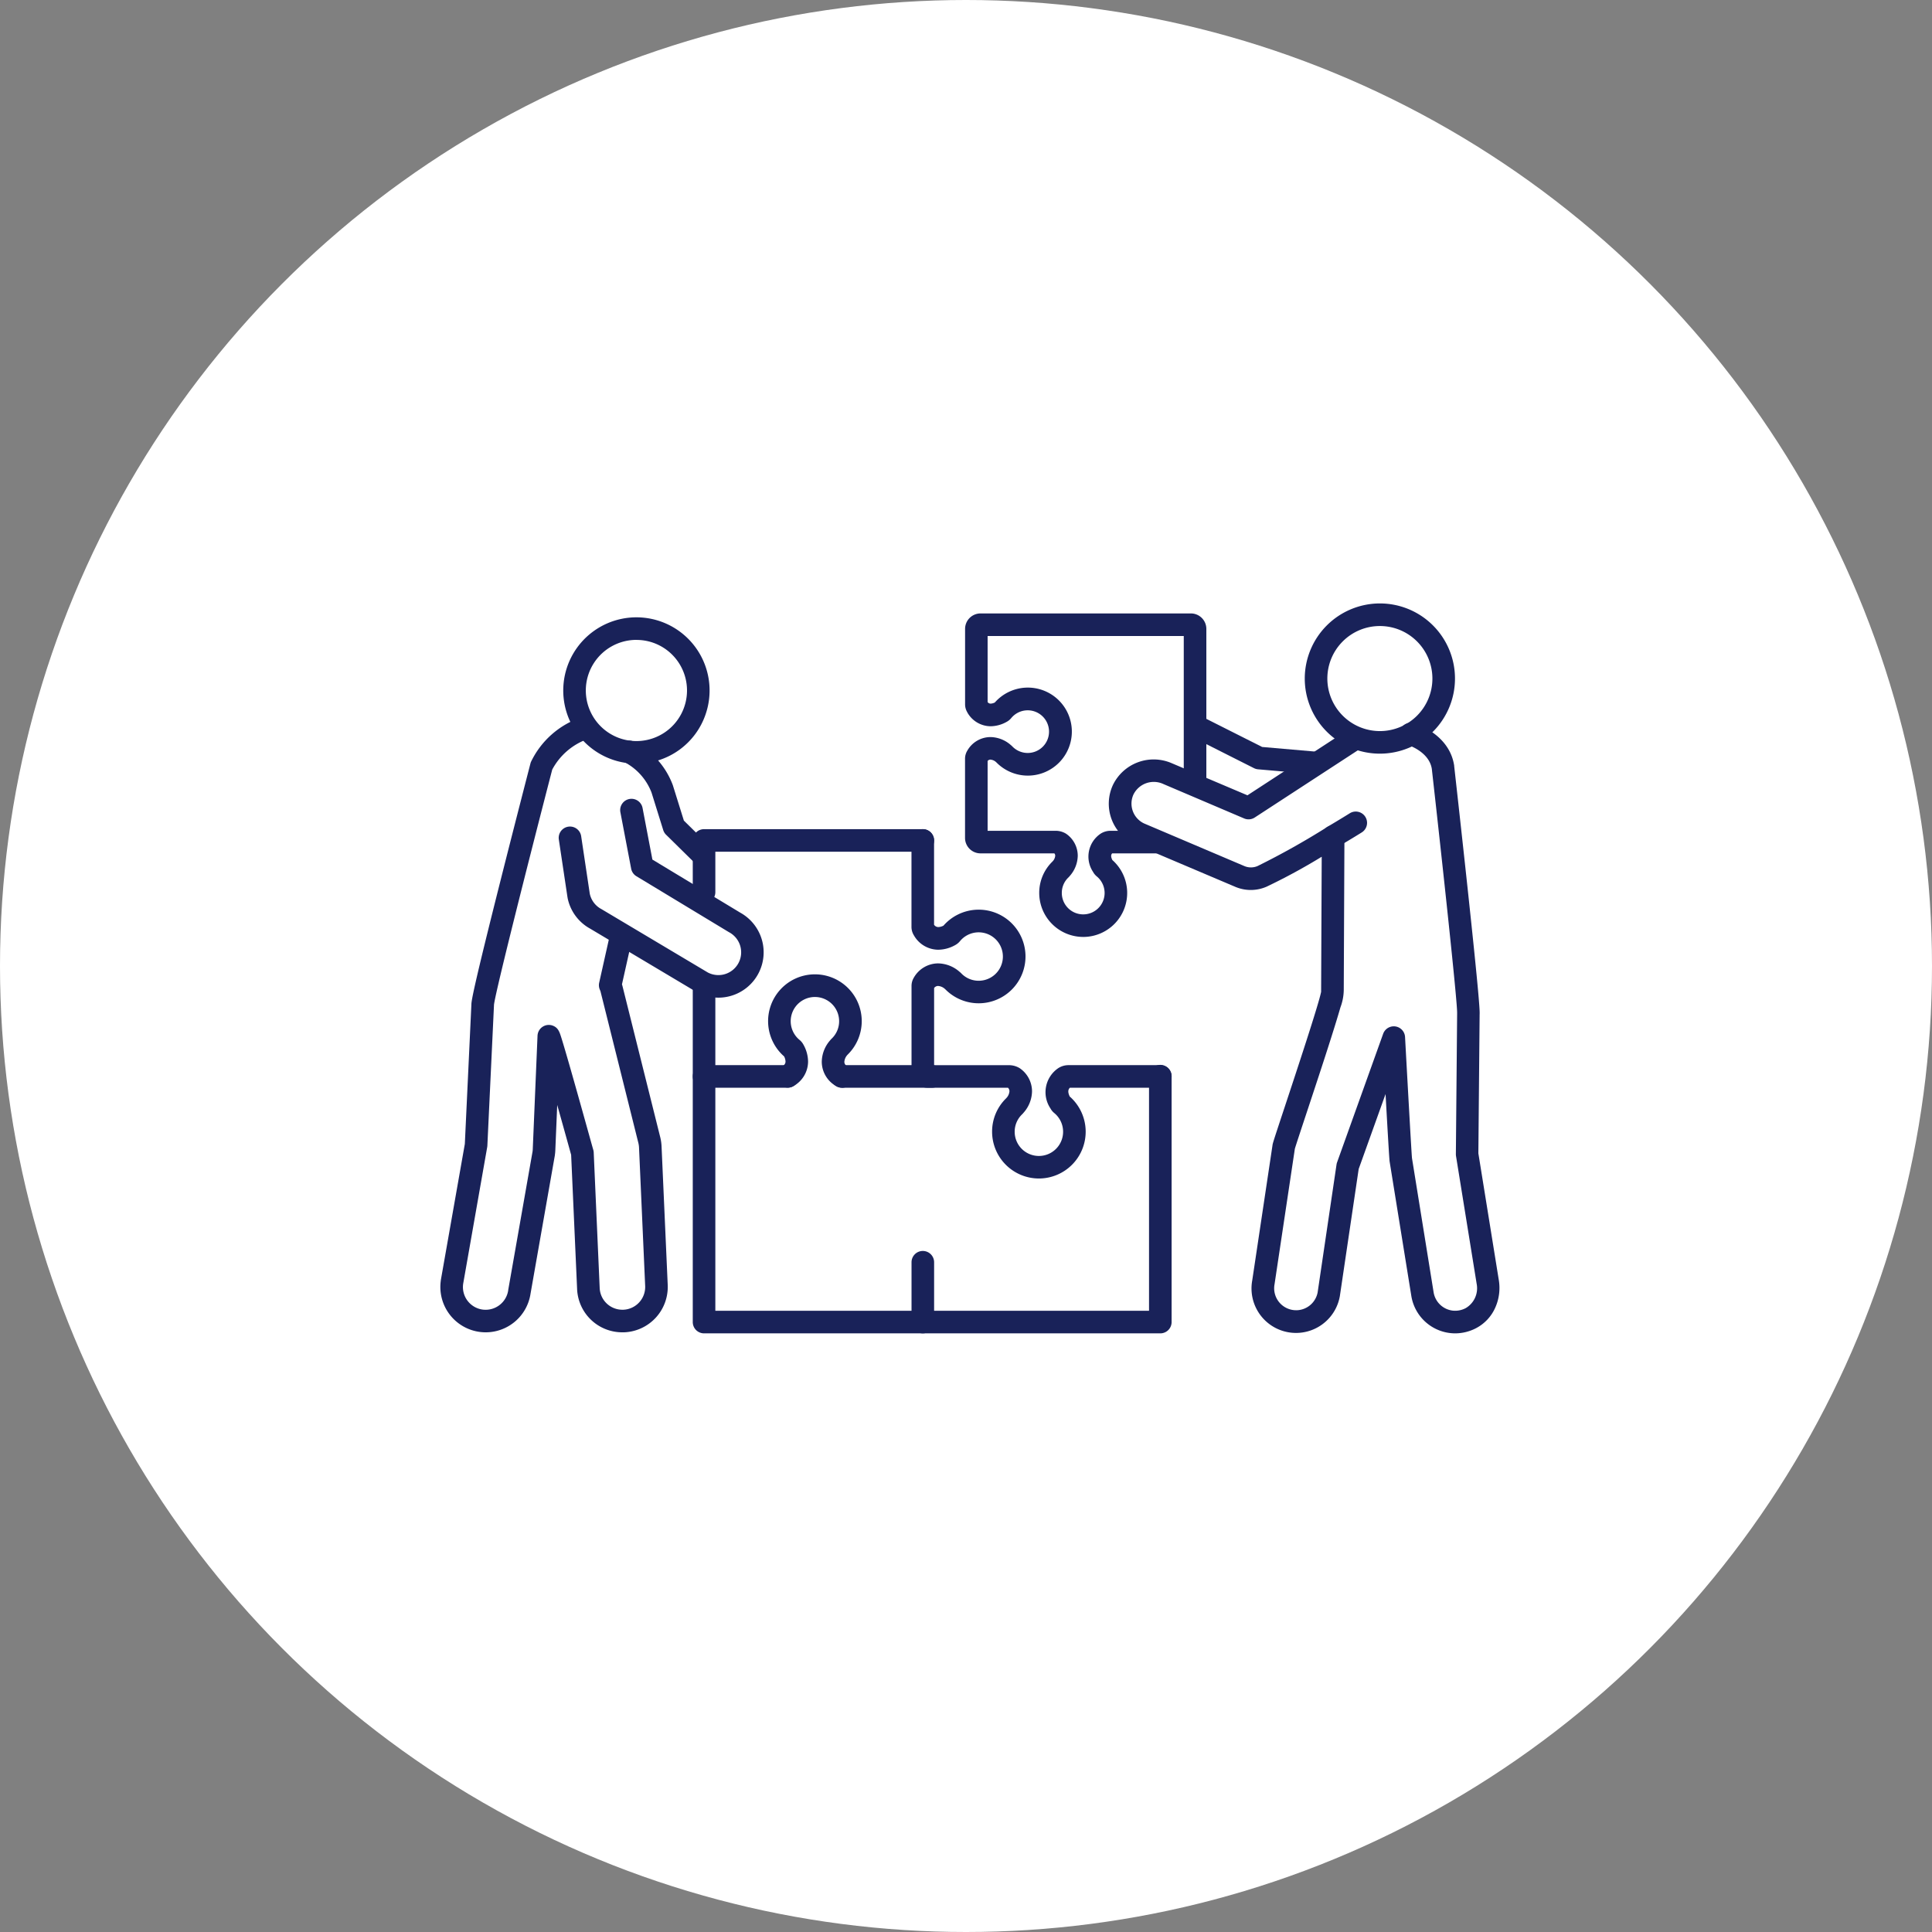 <svg xmlns="http://www.w3.org/2000/svg" width="154" height="154" viewBox="0 0 154 154"><rect x="0" y="0" width="154" height="154" fill="#808080" stroke="none"/><g transform="translate(-898 -1509.75)"><circle cx="77" cy="77" r="77" transform="translate(898 1509.75)" fill="#fff"/><g transform="translate(933.265 1558.015)"><g transform="translate(0.735 0.735)"><path d="M47.154,26.505A3.51,3.51,0,0,1,43.648,23a3.472,3.472,0,0,1,1.05-2.5l.015-.017a.736.736,0,0,0,.21-.451.276.276,0,0,0-.07-.188H38.965a1.233,1.233,0,0,1-1.231-1.231V12.3a1.226,1.226,0,0,1,.176-.633,2.13,2.13,0,0,1,1.849-1.093,2.513,2.513,0,0,1,1.624.636,1.185,1.185,0,0,1,.127.116,1.7,1.7,0,1,0-.092-2.267,1.219,1.219,0,0,1-.364.3,2.658,2.658,0,0,1-1.276.353A2.144,2.144,0,0,1,37.912,8.6l0-.006a1.234,1.234,0,0,1-.174-.631V1.95A1.233,1.233,0,0,1,38.965.719H55.737A1.233,1.233,0,0,1,56.969,1.95V14.355a.9.9,0,1,1-1.8,0V2.519H39.534V7.782a.292.292,0,0,0,.245.126.824.824,0,0,0,.331-.091,3.508,3.508,0,1,1,.127,4.779l-.017-.015a.756.756,0,0,0-.461-.21.281.281,0,0,0-.225.108v5.566h5.389a1.58,1.58,0,0,1,.855.227l0,0a2.13,2.13,0,0,1,.941,1.758,2.5,2.5,0,0,1-.636,1.615,1.175,1.175,0,0,1-.116.127A1.688,1.688,0,0,0,45.448,23a1.706,1.706,0,1,0,2.789-1.317l-.015-.013a1.237,1.237,0,0,1-.284-.351,2.2,2.2,0,0,1,.591-3.036,1.459,1.459,0,0,1,.811-.238h3.587a.9.9,0,1,1,0,1.8H49.461c-.089.1-.125.24.015.529a3.506,3.506,0,0,1-2.322,6.132Z" transform="translate(3.189 -0.822)" fill="#192259"/><path d="M75.686,57.251a3.546,3.546,0,0,1-3.5-2.982L70.456,43.553c-.028-.173-.166-2.539-.324-5.379L67.99,44.149l-1.5,10.126q0,.017-.006.034a3.547,3.547,0,0,1-6.979-1.278l1.619-10.8q0-.016.005-.032c.03-.159.158-.558.983-3.05.889-2.687,2.717-8.21,2.884-9.125q0-.025,0-.05l.047-10.714a47.569,47.569,0,0,1-4.386,2.383,3.151,3.151,0,0,1-2.5.016l-8.012-3.4-.033-.015a3.547,3.547,0,0,1-1.707-4.715,3.611,3.611,0,0,1,4.66-1.735l.026.011,6.032,2.558,8.051-5.248a.9.9,0,1,1,.983,1.508l-8.453,5.51a.9.9,0,0,1-.843.075L52.412,13.46a1.808,1.808,0,0,0-2.367.824,1.747,1.747,0,0,0,.83,2.318L58.869,20a1.344,1.344,0,0,0,1.064,0,61.689,61.689,0,0,0,5.543-3.107.9.9,0,0,1,1.378.767L66.8,29.869a4.058,4.058,0,0,1-.263,1.391c-.165.578-.407,1.37-.741,2.421-.6,1.9-1.361,4.188-1.97,6.029-.438,1.323-.852,2.575-.924,2.827L61.287,53.311q0,.016-.005.031a1.749,1.749,0,0,0,1.4,2.036,1.778,1.778,0,0,0,.448.026,1.751,1.751,0,0,0,1.587-1.411l1.507-10.2a.9.9,0,0,1,.043-.172l3.673-10.247a.9.9,0,0,1,1.746.255c.2,3.648.508,9.193.552,9.652l1.725,10.7a1.752,1.752,0,0,0,1.527,1.458,1.8,1.8,0,0,0,1.032-.2,1.833,1.833,0,0,0,.872-1.934L75.748,43.116a.9.9,0,0,1-.011-.152l.1-11.187q0-.033,0-.066c.018-.928-1.195-12.124-2.018-19.459-.217-1.371-1.887-1.894-1.9-1.9a.9.9,0,1,1,.5-1.728c.114.033,2.8.844,3.183,3.375q0,.016,0,.033c.005.047.535,4.769,1.047,9.529.963,8.961,1,10,.981,10.269l-.1,11.073,1.632,10.118a3.853,3.853,0,0,1-.287,2.183,3.391,3.391,0,0,1-1.535,1.637A3.608,3.608,0,0,1,75.686,57.251Z" transform="translate(4.311 0.031)" fill="#192259"/><path d="M5.087-.9A5.987,5.987,0,1,1-.9,5.087,5.994,5.994,0,0,1,5.087-.9Zm0,10.175A4.187,4.187,0,1,0,.9,5.087,4.192,4.192,0,0,0,5.087,9.275Z" transform="translate(68.903)" fill="#192259"/><path d="M63.956,12.724q-.039,0-.079,0l-4.547-.395A.9.9,0,0,1,59,12.233L54.456,9.942a.9.9,0,1,1,.81-1.607l4.392,2.213,4.374.38a.9.9,0,0,1-.077,1.8Z" transform="translate(4.948 -0.007)" fill="#192259"/><path d="M14.668,12.663A5.832,5.832,0,1,1,20.2,8.687,5.808,5.808,0,0,1,14.668,12.663Zm.01-9.866a4.033,4.033,0,1,0,1.277.21A4.035,4.035,0,0,0,14.679,2.8Z" transform="translate(0.058 -0.792)" fill="#192259"/><path d="M21.24,29.9a3.614,3.614,0,0,1-1.712-.432l-.036-.02-8.46-5.042a3.6,3.6,0,0,1-1.81-2.452q0-.023-.008-.046l-.693-4.623a.9.9,0,0,1,1.78-.267l.689,4.6a1.81,1.81,0,0,0,.914,1.215l.034.019,8.457,5.039a1.815,1.815,0,0,0,2.444-.744,1.815,1.815,0,0,0-.738-2.458l-.039-.022L14.706,20.22a.9.9,0,0,1-.418-.6l-.857-4.49a.9.9,0,1,1,1.768-.337l.782,4.1,7,4.229A3.614,3.614,0,0,1,21.24,29.9Z" transform="translate(0.022 0.624)" fill="#192259"/><path d="M19.507,19.856a.9.9,0,0,1-.631-.258l-2.267-2.23a.9.9,0,0,1-.228-.374l-.931-2.987a4.584,4.584,0,0,0-2.13-2.41.9.9,0,1,1,.709-1.654,6.37,6.37,0,0,1,3.1,3.426q.013.033.024.067l.875,2.807,2.106,2.072a.9.9,0,0,1-.631,1.542Z" transform="translate(0.484 0.169)" fill="#192259"/><path d="M44.038,44.079a3.734,3.734,0,0,1-3.73-3.731,3.7,3.7,0,0,1,1.117-2.658l.02-.023a.873.873,0,0,0,.246-.54.386.386,0,0,0-.118-.283H35.145a1.261,1.261,0,0,1-1.259-1.259v-6.86a1.264,1.264,0,0,1,.175-.64l0,0a2.24,2.24,0,0,1,1.942-1.152,2.654,2.654,0,0,1,1.718.676,1.324,1.324,0,0,1,.113.1l.013.013a1.913,1.913,0,0,0,1.39.595,1.93,1.93,0,1,0-1.49-3.155l-.007.008a1.263,1.263,0,0,1-.366.3,2.816,2.816,0,0,1-1.349.374,2.25,2.25,0,0,1-1.961-1.167,1.256,1.256,0,0,1-.182-.652V17.133a.9.9,0,0,1,1.8,0v6.719a.412.412,0,0,0,.342.186.981.981,0,0,0,.409-.114A3.731,3.731,0,1,1,36.582,29l-.023-.02a.914.914,0,0,0-.553-.248.391.391,0,0,0-.32.165v6.15h5.929a1.633,1.633,0,0,1,.887.235h0a2.236,2.236,0,0,1,.989,1.848,2.636,2.636,0,0,1-.675,1.706,1.3,1.3,0,0,1-.1.113l-.013.013a1.911,1.911,0,0,0-.595,1.389,1.93,1.93,0,1,0,3.157-1.488,1.243,1.243,0,0,1-.308-.374,2.317,2.317,0,0,1,.617-3.2,1.5,1.5,0,0,1,.837-.245h7.306a.9.9,0,1,1,0,1.8H46.51c-.126.123-.2.309-.014.7a3.73,3.73,0,0,1-2.458,6.535Z" transform="translate(2.772 0.859)" fill="#192259"/><path d="M55.422,55.291H19.053a.9.9,0,0,1-.9-.9V27.579a.9.9,0,1,1,1.8,0V53.491H54.522v-18.7a.9.9,0,1,1,1.8,0v19.6A.9.9,0,0,1,55.422,55.291Z" transform="translate(1.067 1.991)" fill="#192259"/><path d="M19.053,22.156a.9.9,0,0,1-.9-.9V17.133a.9.9,0,0,1,.9-.9H36.491a.9.9,0,1,1,0,1.8H19.953v3.223A.9.9,0,0,1,19.053,22.156Z" transform="translate(1.067 0.859)" fill="#192259"/><path d="M0,5.668a.9.9,0,0,1-.9-.9V0A.9.9,0,0,1,0-.9.9.9,0,0,1,.9,0V4.768A.9.9,0,0,1,0,5.668Z" transform="translate(37.558 51.614)" fill="#192259"/><path d="M7.187.9H0A.9.9,0,0,1-.9,0,.9.9,0,0,1,0-.9H7.187a.9.9,0,0,1,.9.9A.9.9,0,0,1,7.187.9Z" transform="translate(31.118 36.803)" fill="#192259"/><path d="M6.661.9H0A.9.9,0,0,1-.9,0,.9.9,0,0,1,0-.9H6.661a.9.9,0,0,1,.9.9A.9.9,0,0,1,6.661.9Z" transform="translate(20.12 36.803)" fill="#192259"/><path d="M29.462,35.712A.9.9,0,0,1,29,35.586a2.239,2.239,0,0,1-1.152-1.943,2.659,2.659,0,0,1,.674-1.717,1.233,1.233,0,0,1,.119-.13,1.913,1.913,0,0,0,.591-1.387,1.93,1.93,0,1,0-3.157,1.49,1.243,1.243,0,0,1,.308.373,2.816,2.816,0,0,1,.374,1.349,2.25,2.25,0,0,1-1.167,1.961.9.9,0,0,1-.931-1.54c.264-.16.3-.308.3-.42a.979.979,0,0,0-.113-.407,3.732,3.732,0,1,1,5.065-.141l-.014.016a.918.918,0,0,0-.248.554c0,.064,0,.233.273.4a.9.9,0,0,1-.461,1.674Z" transform="translate(1.655 1.991)" fill="#192259"/><path d="M3.619,57.215A3.614,3.614,0,0,1,.04,53.072l0-.024L1.952,42.2l.522-11.1c0-.282.119-1.165,2.356-10.027,1.163-4.608,2.347-9.178,2.358-9.224a.9.9,0,0,1,.034-.1,6.883,6.883,0,0,1,4-3.547.9.9,0,0,1,.558,1.711,5.157,5.157,0,0,0-2.862,2.447C7.165,19.119,4.379,30.105,4.275,31.115q0,.016,0,.033L3.748,42.339a.9.9,0,0,1-.013.114L1.819,53.347A1.813,1.813,0,0,0,3.35,55.4,1.821,1.821,0,0,0,5.41,53.866l0-.024L7.351,42.8c.008-.053.013-.112.016-.185l.379-9.035a.9.9,0,0,1,1.24-.8c.412.169.513.49.666.976.079.25.188.613.324,1.078.228.777.536,1.855.917,3.206.648,2.3,1.289,4.616,1.3,4.64a.9.9,0,0,1,.032.2L12.7,53.662v.006a1.808,1.808,0,0,0,1.812,1.747h.075a1.817,1.817,0,0,0,1.74-1.878L15.837,42.49a1.9,1.9,0,0,0-.052-.366L12.772,30.062l0-.006c0-.017-.024-.066-.038-.1s-.025-.062-.037-.094a.9.9,0,0,1-.036-.515l.883-3.946a.9.9,0,1,1,1.757.393l-.824,3.683c.016.047.031.1.044.152l3.013,12.06a3.71,3.71,0,0,1,.1.719l.491,11.053v.007a3.62,3.62,0,0,1-3.476,3.747l-.138,0A3.6,3.6,0,0,1,10.9,53.74L10.426,43.07c-.325-1.175-.723-2.6-1.11-3.978L9.165,42.7a3.672,3.672,0,0,1-.036.384l0,.021L7.188,54.142a3.615,3.615,0,0,1-3.57,3.073Z" transform="translate(-0.9 -0.016)" fill="#192259"/><path d="M64.3,17.856a.9.9,0,0,1-.458-1.675c1.03-.608,1.769-1.071,1.777-1.076a.9.9,0,0,1,.957,1.525c-.031.019-.766.48-1.819,1.1A.9.9,0,0,1,64.3,17.856Z" transform="translate(5.971 0.722)" fill="#192259"/></g></g></g></svg>